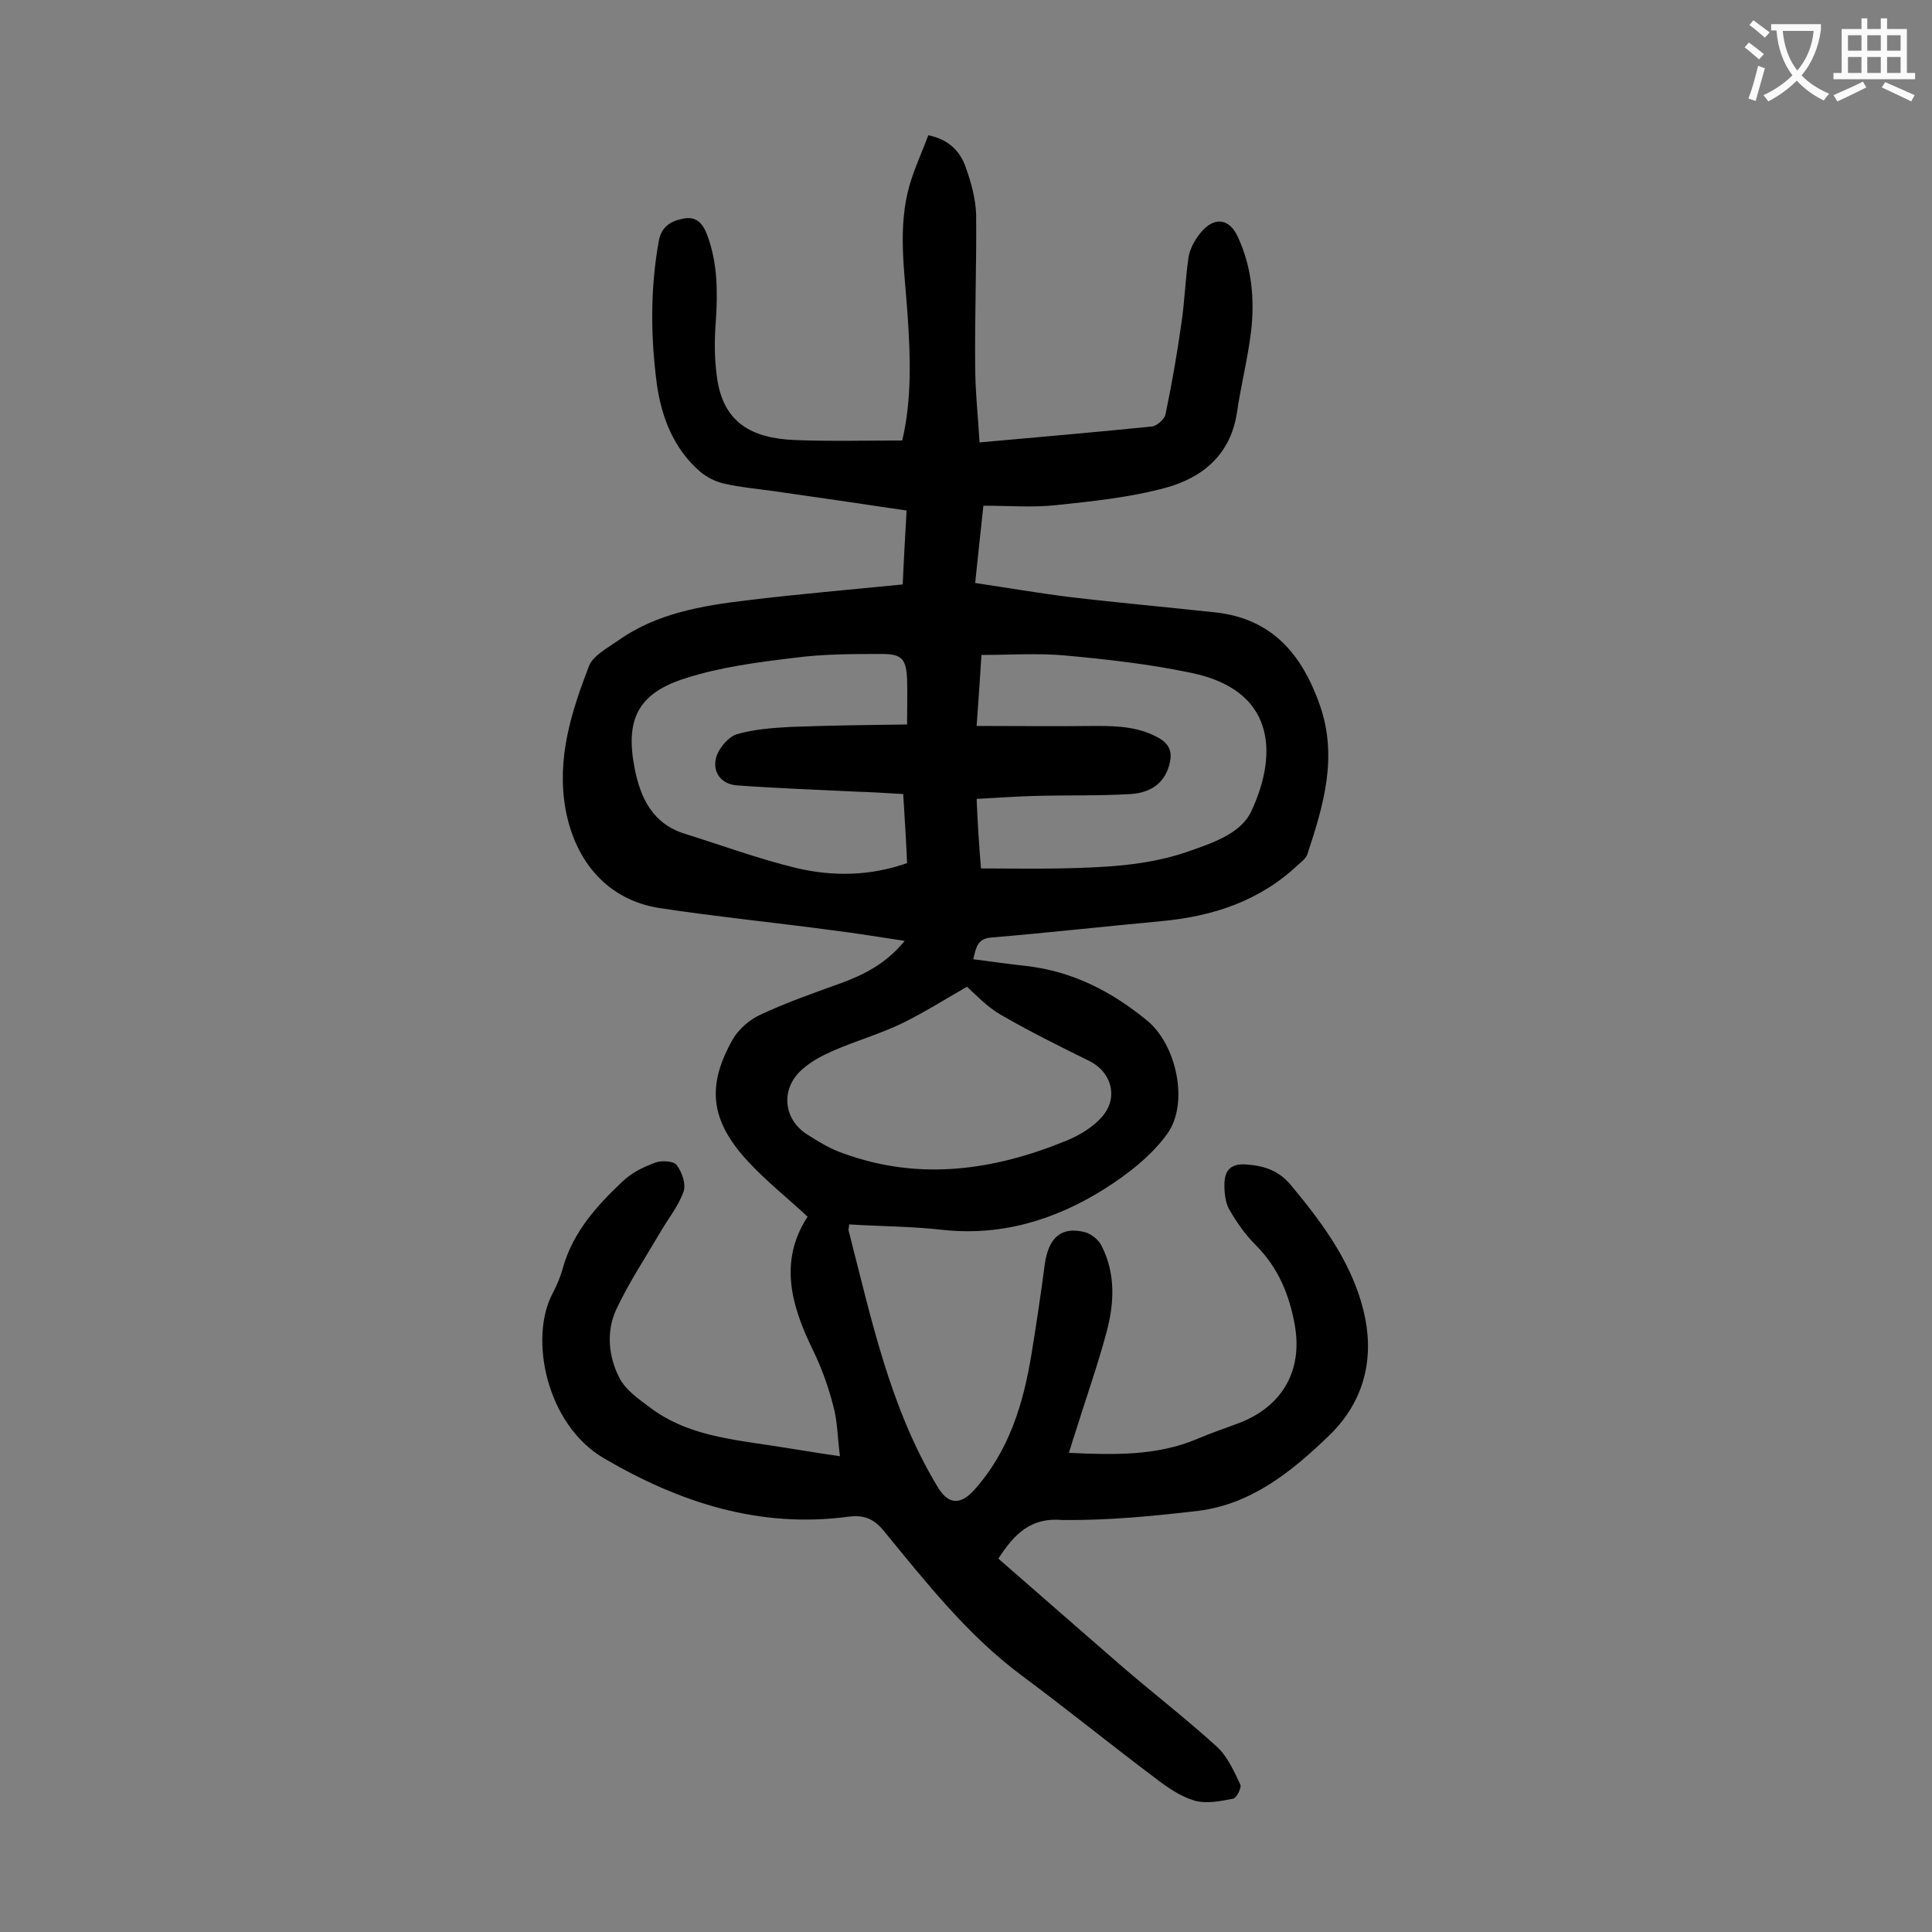<svg enable-background="new 0 0 400 400" viewBox="0 0 400 400" xmlns="http://www.w3.org/2000/svg"><rect x="0" y="0" width="400" height="400" fill="#808080" stroke="none"/><path d="m206.7 322.7c8.4 7.3 16.7 14.6 25 21.8 6.7 5.8 13.7 11.2 20.2 17.1 2.2 2 3.6 5.1 4.9 7.9.3.6-.8 2.8-1.5 2.9-2.6.5-5.5 1.1-8 .4-3-.9-5.7-2.8-8.3-4.8-9.3-7-18.3-14.3-27.6-21.2-11.1-8.3-19.6-19.1-28.3-29.7-2-2.5-4-3.5-7.3-3.1-18.5 2.5-35.1-2.9-50.8-12.1-11.9-7-15.5-24.8-10.6-34.1.9-1.7 1.7-3.6 2.2-5.5 2.1-7.3 7-12.7 12.3-17.7 1.9-1.8 4.3-3 6.8-3.9 1.3-.5 3.8-.3 4.4.5 1.1 1.5 2 4 1.4 5.6-1.1 3-3.3 5.7-4.9 8.5-3.1 5.3-6.5 10.4-9.1 16-2 4.5-1.5 9.6.7 13.9 1.3 2.6 4.1 4.5 6.5 6.3 7.2 5.4 15.8 6.4 24.4 7.7 4.7.7 9.3 1.5 14.8 2.3-.5-3.9-.5-7.3-1.4-10.5-1-3.9-2.4-7.8-4.2-11.5-4.5-9.2-7.1-18.4-1.1-27.6-4.3-4-8.6-7.4-12.3-11.4-7.8-8.4-8.7-15.6-3.2-25.3 1.2-2.1 3.5-4.1 5.7-5.1 5.3-2.5 10.8-4.4 16.3-6.4 5-1.8 9.7-4.1 13.6-8.9-5.3-.8-10.1-1.6-15-2.2-11.9-1.6-23.9-2.8-35.8-4.6-10.7-1.7-17.4-9.6-19.4-20.4-1.9-10.6 1.2-20.2 4.8-29.6.8-2.2 3.8-3.8 6.1-5.4 7.9-5.6 17.3-7.2 26.6-8.3 10.6-1.3 21.3-2.2 32.3-3.3.2-4.8.5-9.9.8-15.3-9.3-1.4-18.3-2.7-27.4-4-3.5-.5-7-.8-10.5-1.6-1.7-.4-3.5-1.3-4.9-2.5-5.4-4.7-7.9-11.1-8.9-18-1.3-9.9-1.4-19.8.4-29.7.5-2.9 2.4-4.1 4.9-4.6 2.7-.6 4.1.7 5.1 3.3 2.2 5.9 2.2 11.8 1.8 18-.3 3.7-.3 7.5.2 11.2 1.2 9.8 7.3 12.9 16 13.3 7.4.3 14.8.1 22.4.1 2-8.5 1.7-17.3 1.1-26.1-.6-8.9-2.1-17.9.4-26.7 1-3.5 2.6-6.9 3.9-10.4 4.4.9 6.7 3.5 7.8 6.8 1.1 3.1 2 6.4 2.1 9.7.1 10.4-.3 20.8-.2 31.2 0 5.3.6 10.5.9 15.9 12.2-1.1 23.9-2.1 35.7-3.3 1-.1 2.6-1.5 2.8-2.5 1.3-6.2 2.4-12.5 3.3-18.9.7-4.6.8-9.2 1.5-13.8.3-1.6 1.2-3.3 2.3-4.7 2.9-3.7 6.2-3.3 8 .9 2.8 6.2 3.4 12.8 2.6 19.5-.7 5.6-2.1 11.1-2.9 16.6-1.3 8.7-7.1 13.5-14.8 15.6-7.4 2-15.2 2.8-22.8 3.6-4.8.5-9.7.1-14.9.1-.6 5.3-1.1 10.5-1.7 16 6.7 1 13.1 2.1 19.5 2.9 10.1 1.2 20.2 2.1 30.3 3.2 11.7 1.3 17.9 8.7 21.6 19.3 3.7 10.7.7 20.7-2.6 30.7-.3.9-1.2 1.6-1.9 2.2-7.9 7.5-17.6 10.7-28.2 11.7-11.8 1.1-23.5 2.4-35.3 3.4-3 .2-3.2 2.1-3.8 4.5 3.7.5 7.4 1 11 1.4 9.6 1.1 17.7 5.3 25 11.3 6.1 5 8.7 17.1 4.2 23.4-3.3 4.6-8.2 8.4-13.1 11.5-10.2 6.4-21.4 9.8-33.7 8.4-6.3-.7-12.7-.7-19.1-1.1 0 .7-.2 1-.1 1.3 4.7 18.2 8.5 36.6 18.4 53 2.1 3.6 4.6 3.9 7.4.9 7.4-8.1 10.4-18.1 12.1-28.6 1-6.1 1.9-12.2 2.7-18.3.8-5.7 3.5-7.9 8.3-6.7 1.4.4 2.9 1.6 3.5 2.9 2.9 5.7 2.6 11.9 1 17.8-1.9 7.1-4.4 14.1-6.6 21.2-.4 1.1-.7 2.3-1.2 3.8 9.2.4 18.1.7 26.6-2.9 2.8-1.2 5.8-2.2 8.7-3.3 8.8-3.4 13.1-10.7 11.5-20.1-1.1-6.3-3.4-12-8.1-16.7-2.2-2.2-4-4.8-5.5-7.4-.8-1.4-1-3.4-1-5.1 0-2.9 1.2-4.5 4.7-4.2 3.7.3 6.6 1.3 9.1 4.3 6.9 8.3 13.3 17 15.4 27.8 1.7 9.1-.7 17.4-7.5 24-7.7 7.4-16 14.2-27.1 15.6-9.3 1.1-18.7 2-28.1 1.9-6.6-.6-10 2.9-13.3 8zm-3.6-142.9c5.6 0 11 .1 16.4 0 8.8-.2 17.7-.5 26.2-3.4 5.1-1.8 11.2-3.7 13.4-8.5 5.7-12.3 4.6-25.1-12.5-28.6-8.6-1.8-17.4-2.8-26.2-3.6-5.6-.5-11.4-.1-17.2-.1-.3 4.8-.6 9.2-1 14.7 8.5 0 16.7.1 24.8 0 4.6 0 9 .2 13.1 2.6 2 1.2 2.6 2.8 2.1 5-.8 3.7-3.4 6.2-8.1 6.5-6.7.4-13.5.2-20.2.4-3.8.1-7.6.4-11.7.6.2 5.1.5 9.5.9 14.4zm-16.1-15.4c-3.4-.2-6.5-.4-9.7-.5-8.3-.4-16.5-.7-24.8-1.3-3.4-.3-5.2-3-4.1-6.2.7-1.8 2.5-3.9 4.2-4.4 3.5-1 7.3-1.3 11.1-1.5 7.9-.3 15.8-.4 24.1-.5 0-3.5.1-6.4 0-9.4-.2-4.2-1.1-5.2-5.2-5.2-6.1 0-12.2 0-18.2.8-7.5.9-15.2 1.9-22.4 4.2-9.9 3.1-12.6 8.5-10.6 18.7 1.2 6.1 3.7 11.4 10.3 13.5 7.7 2.4 15.3 5.2 23.1 7.1 7.6 1.8 15.3 1.7 23-1-.2-4.9-.5-9.4-.8-14.3zm13.2 39.9c-4.4 2.5-8.8 5.3-13.5 7.6-4.6 2.2-9.5 3.6-14.1 5.6-2.3 1-4.6 2.2-6.5 3.9-4.5 3.9-4 10.2.9 13.4 2.5 1.6 5.1 3.2 7.9 4.1 15.6 5.6 30.9 3.4 45.8-2.7 2.7-1.1 5.4-2.7 7.3-4.8 3.7-4 2.2-9.5-2.6-11.8-6.1-3-12.3-6.1-18.2-9.5-2.8-1.6-5.1-4.1-7-5.8z" fill="#000001"/><g fill="#fafafb"><path d="m362.1 8.8c1.1.8 2.1 1.6 3.1 2.4l-1 1.1c-1.3-1.1-2.3-2-3-2.5zm1.9 4.8c.5.2.9.4 1.4.5-.6 2.3-1.3 4.5-1.9 6.8l-1.5-.5c.8-2.1 1.4-4.3 2-6.8zm-1-9.4c1.3.9 2.4 1.8 3.4 2.5l-1 1.1c-1.4-1.2-2.4-2.1-3.2-2.6zm3.7 2.2v-1.4h10.3v1.2c-.5 3.6-1.8 6.8-4 9.4 1.5 1.6 3.4 2.8 5.7 3.8-.3.4-.7.8-1.1 1.4-2.3-1.1-4.1-2.5-5.6-4.1-1.6 1.6-3.6 3.1-5.9 4.3-.3-.5-.7-.9-1-1.3 2.4-1.1 4.4-2.5 6-4.1-1.9-2.5-3-5.6-3.3-9.3h-1.1zm8.8 0h-6.4c.3 3.3 1.3 6 3 8.2 2-2.3 3.1-5.1 3.4-8.2z"/><path d="m385.3 3.8h1.3v2.2h2.8v-2.2h1.3v2.2h4.1v9.1h1.7v1.3h-16.9v-1.3h1.7v-9.1h4.1v-2.2zm.4 13.1.7 1.2c-1.8.9-3.8 1.9-6 2.9-.2-.4-.5-.8-.8-1.3 2.3-1 4.3-1.9 6.1-2.8zm-3.1-6.4h2.8v-3.2h-2.8zm0 4.6h2.8v-3.3h-2.8zm4-4.6h2.8v-3.2h-2.8zm0 4.6h2.8v-3.3h-2.8zm3.7 1.9c2.1.9 4.1 1.8 6.1 2.7l-.7 1.3c-2.2-1.1-4.2-2-6.1-2.9zm3.2-9.7h-2.8v3.2h2.8zm-2.8 7.8h2.8v-3.3h-2.8z"/></g></svg>